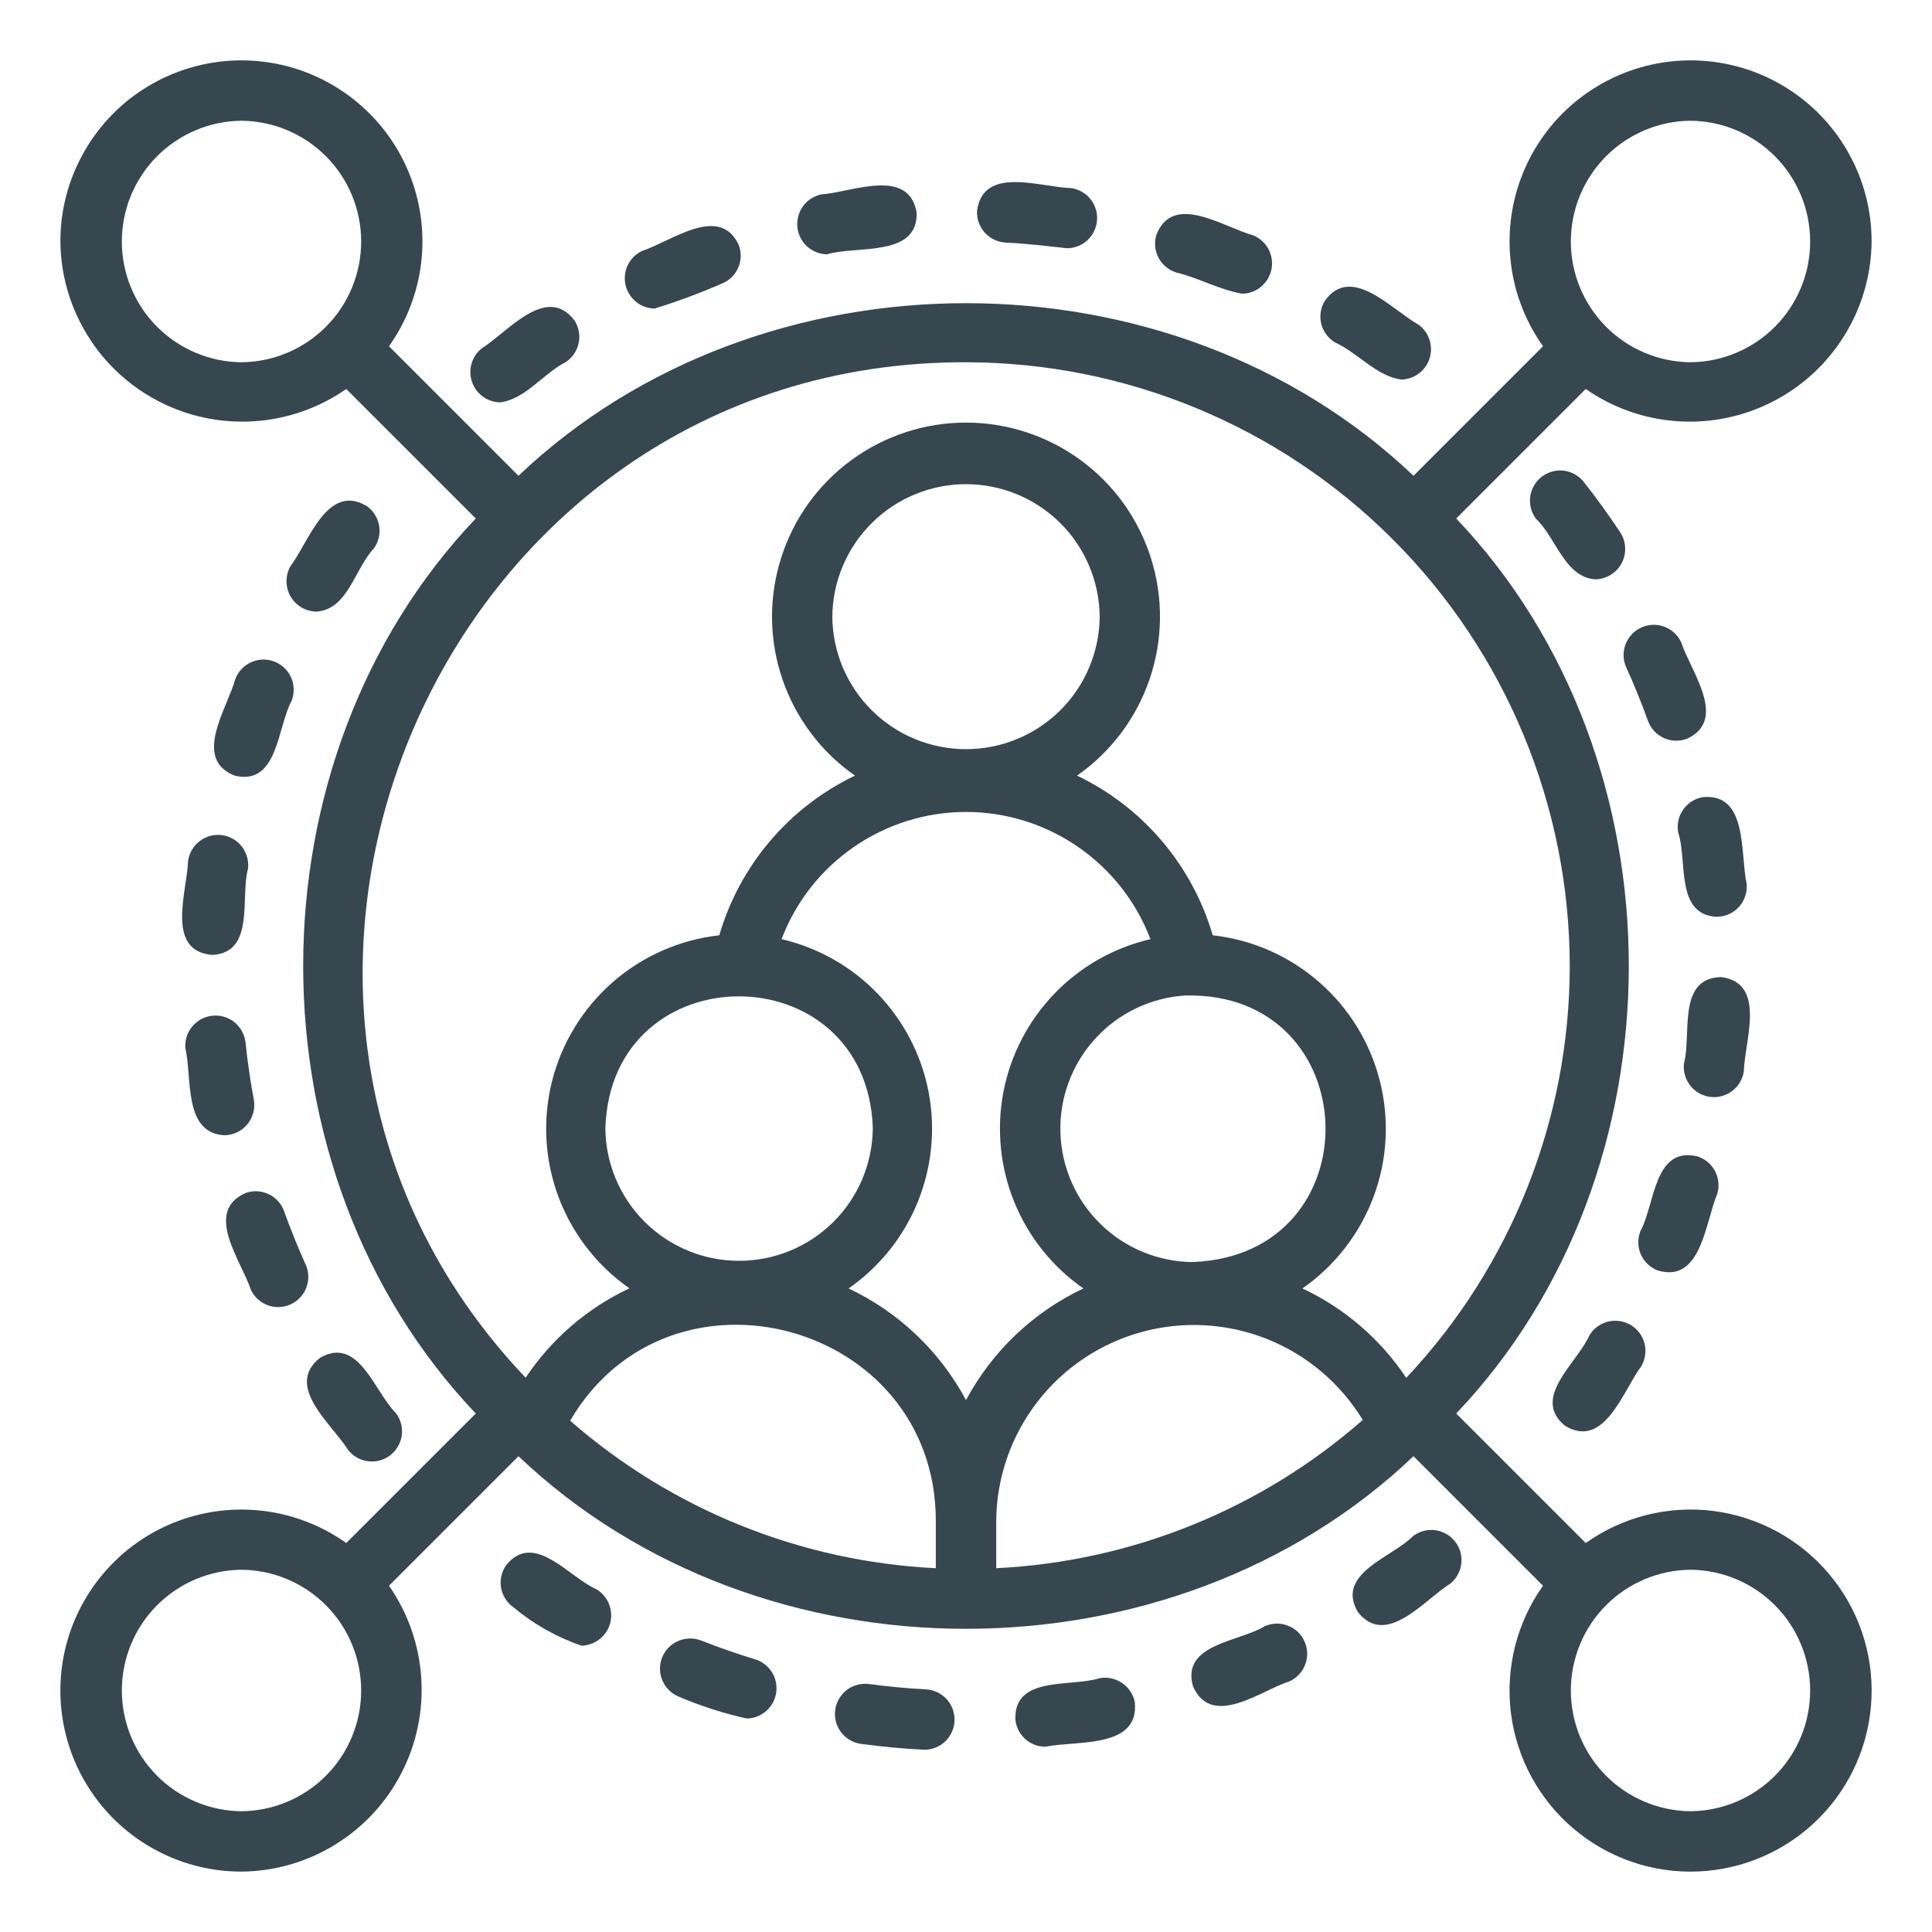 <svg width="30" height="30" viewBox="0 0 30 30" fill="none" xmlns="http://www.w3.org/2000/svg">
<g clip-path="url(#clip0_1464_196)">
<path d="M24.682 20.732C24.495 21.163 23.766 21.707 24.304 22.141C24.916 22.509 25.203 21.59 25.488 21.211C25.549 21.104 25.566 20.977 25.535 20.858C25.504 20.739 25.427 20.637 25.321 20.574C25.215 20.511 25.088 20.493 24.969 20.522C24.849 20.552 24.746 20.627 24.682 20.732Z" fill="#37474F"/>
<path d="M25.736 19.726C26.418 19.937 26.478 18.979 26.665 18.54C26.701 18.421 26.688 18.293 26.63 18.183C26.571 18.073 26.471 17.991 26.352 17.955C25.679 17.799 25.699 18.705 25.472 19.117C25.427 19.233 25.429 19.362 25.478 19.476C25.528 19.59 25.621 19.68 25.736 19.726Z" fill="#37474F"/>
<path d="M24.589 7.478C24.511 7.383 24.399 7.322 24.277 7.308C24.155 7.295 24.033 7.33 23.936 7.406C23.84 7.482 23.777 7.593 23.761 7.714C23.745 7.836 23.778 7.959 23.852 8.057C24.163 8.35 24.296 8.961 24.77 8.996C24.854 8.994 24.937 8.971 25.009 8.927C25.081 8.883 25.14 8.821 25.18 8.747C25.22 8.672 25.239 8.589 25.235 8.505C25.232 8.42 25.206 8.338 25.16 8.268C24.982 7.999 24.79 7.733 24.589 7.478Z" fill="#37474F"/>
<path d="M27.078 16.637C27.09 16.162 27.436 15.265 26.727 15.172C26.038 15.187 26.269 16.056 26.149 16.511C26.134 16.633 26.169 16.756 26.244 16.854C26.319 16.951 26.43 17.015 26.552 17.032C26.674 17.048 26.798 17.016 26.896 16.942C26.995 16.868 27.06 16.758 27.078 16.637Z" fill="#37474F"/>
<path d="M26.059 12.926C26.206 13.366 26.009 14.2 26.654 14.236C26.72 14.236 26.785 14.223 26.845 14.196C26.905 14.169 26.959 14.13 27.003 14.081C27.047 14.033 27.08 13.975 27.1 13.913C27.121 13.85 27.128 13.784 27.121 13.719C27.02 13.254 27.144 12.301 26.434 12.379C26.312 12.402 26.204 12.473 26.134 12.575C26.063 12.677 26.037 12.804 26.059 12.926Z" fill="#37474F"/>
<path d="M25.589 11.192C25.631 11.309 25.718 11.404 25.83 11.457C25.943 11.51 26.072 11.516 26.189 11.474C26.842 11.181 26.252 10.424 26.104 9.971C26.052 9.86 25.957 9.773 25.842 9.731C25.726 9.688 25.599 9.693 25.486 9.744C25.374 9.795 25.287 9.888 25.242 10.003C25.198 10.118 25.201 10.245 25.25 10.358C25.374 10.63 25.487 10.91 25.589 11.192Z" fill="#37474F"/>
<path d="M10.165 4.791C10.514 4.683 10.856 4.557 11.191 4.411C11.308 4.369 11.404 4.282 11.457 4.17C11.51 4.057 11.516 3.928 11.474 3.811C11.18 3.159 10.425 3.748 9.971 3.896C9.875 3.941 9.797 4.018 9.75 4.113C9.703 4.208 9.69 4.317 9.712 4.42C9.735 4.524 9.792 4.617 9.874 4.685C9.956 4.752 10.058 4.79 10.165 4.791Z" fill="#37474F"/>
<path d="M7.767 6.248C8.162 6.196 8.435 5.801 8.786 5.621C8.838 5.587 8.882 5.543 8.916 5.492C8.95 5.441 8.974 5.383 8.986 5.323C8.999 5.263 8.999 5.2 8.987 5.14C8.975 5.08 8.951 5.022 8.917 4.971C8.478 4.406 7.88 5.162 7.478 5.411C7.403 5.472 7.348 5.555 7.322 5.648C7.295 5.741 7.298 5.84 7.33 5.931C7.361 6.022 7.42 6.102 7.499 6.159C7.577 6.215 7.671 6.247 7.767 6.248Z" fill="#37474F"/>
<path d="M12.84 3.949C13.299 3.809 14.261 4.002 14.233 3.296C14.105 2.592 13.227 2.985 12.754 3.019C12.641 3.042 12.54 3.106 12.472 3.199C12.403 3.292 12.371 3.407 12.381 3.522C12.392 3.637 12.444 3.744 12.529 3.823C12.613 3.902 12.724 3.946 12.84 3.949Z" fill="#37474F"/>
<path d="M15.615 3.767C15.935 3.78 16.256 3.822 16.574 3.855C16.692 3.853 16.805 3.807 16.89 3.726C16.976 3.644 17.027 3.534 17.035 3.416C17.043 3.299 17.006 3.183 16.932 3.091C16.858 2.999 16.752 2.939 16.636 2.921C16.159 2.911 15.267 2.564 15.172 3.273C15.165 3.398 15.208 3.519 15.291 3.612C15.374 3.704 15.491 3.76 15.615 3.767Z" fill="#37474F"/>
<path d="M18.268 4.232C18.611 4.314 18.941 4.503 19.289 4.56C19.398 4.559 19.502 4.52 19.584 4.45C19.667 4.38 19.724 4.284 19.744 4.178C19.764 4.071 19.747 3.961 19.695 3.866C19.644 3.771 19.561 3.697 19.461 3.655C18.998 3.529 18.216 2.981 17.956 3.647C17.919 3.766 17.932 3.895 17.991 4.004C18.049 4.114 18.149 4.196 18.268 4.232Z" fill="#37474F"/>
<path d="M20.732 5.318C21.084 5.479 21.372 5.839 21.757 5.894C21.856 5.892 21.951 5.86 22.03 5.801C22.11 5.742 22.168 5.66 22.198 5.566C22.228 5.472 22.228 5.371 22.197 5.277C22.167 5.183 22.108 5.101 22.029 5.043C21.612 4.812 20.98 4.09 20.569 4.676C20.505 4.783 20.487 4.91 20.517 5.031C20.548 5.151 20.625 5.255 20.732 5.318Z" fill="#37474F"/>
<path d="M4.411 18.808C4.391 18.75 4.359 18.697 4.317 18.651C4.276 18.605 4.226 18.568 4.17 18.542C4.114 18.516 4.054 18.501 3.992 18.498C3.931 18.495 3.869 18.505 3.811 18.526C3.158 18.819 3.748 19.576 3.896 20.029C3.949 20.14 4.043 20.226 4.158 20.268C4.273 20.31 4.401 20.305 4.513 20.254C4.624 20.203 4.712 20.111 4.756 19.996C4.8 19.882 4.798 19.755 4.749 19.642C4.626 19.37 4.513 19.09 4.411 18.808Z" fill="#37474F"/>
<path d="M3.941 17.074C3.886 16.78 3.843 16.48 3.812 16.183C3.797 16.061 3.735 15.949 3.639 15.872C3.542 15.795 3.42 15.759 3.297 15.772C3.174 15.785 3.062 15.846 2.984 15.941C2.905 16.036 2.868 16.159 2.879 16.281C2.986 16.731 2.843 17.588 3.479 17.628C3.548 17.628 3.616 17.613 3.678 17.584C3.741 17.555 3.796 17.512 3.84 17.459C3.884 17.406 3.916 17.344 3.933 17.278C3.951 17.211 3.953 17.142 3.941 17.074Z" fill="#37474F"/>
<path d="M4.264 10.274C4.148 10.229 4.019 10.231 3.905 10.281C3.791 10.331 3.701 10.423 3.656 10.539C3.531 10.997 2.98 11.786 3.647 12.045C4.317 12.204 4.304 11.293 4.528 10.883C4.573 10.767 4.571 10.638 4.522 10.524C4.472 10.41 4.379 10.32 4.264 10.274Z" fill="#37474F"/>
<path d="M4.915 9.497C5.404 9.465 5.51 8.823 5.808 8.513C5.88 8.411 5.908 8.285 5.887 8.163C5.866 8.04 5.797 7.931 5.696 7.859C5.082 7.492 4.799 8.409 4.512 8.789C4.471 8.86 4.449 8.941 4.449 9.024C4.448 9.106 4.47 9.187 4.51 9.259C4.551 9.33 4.61 9.39 4.681 9.432C4.752 9.474 4.832 9.496 4.915 9.497Z" fill="#37474F"/>
<path d="M2.921 13.364C2.906 13.841 2.562 14.77 3.299 14.828C3.965 14.789 3.728 13.936 3.851 13.489C3.865 13.367 3.831 13.243 3.756 13.146C3.681 13.049 3.57 12.985 3.448 12.968C3.326 12.952 3.202 12.984 3.104 13.058C3.005 13.132 2.94 13.242 2.921 13.364Z" fill="#37474F"/>
<path d="M6.148 21.943C5.811 21.61 5.571 20.739 4.971 21.083C4.407 21.524 5.158 22.115 5.411 22.522C5.489 22.617 5.601 22.678 5.723 22.691C5.845 22.705 5.967 22.67 6.064 22.594C6.16 22.518 6.223 22.407 6.239 22.286C6.255 22.164 6.222 22.041 6.148 21.943Z" fill="#37474F"/>
<path d="M19.642 25.25C19.241 25.498 18.335 25.524 18.526 26.189C18.824 26.843 19.574 26.251 20.029 26.105C20.141 26.052 20.227 25.958 20.269 25.842C20.312 25.727 20.307 25.599 20.256 25.487C20.206 25.375 20.113 25.287 19.998 25.243C19.883 25.198 19.755 25.201 19.642 25.25Z" fill="#37474F"/>
<path d="M17.074 26.059C16.63 26.202 15.738 26.013 15.767 26.704C15.779 26.819 15.833 26.925 15.919 27.003C16.005 27.08 16.116 27.123 16.232 27.123C16.711 27.023 17.693 27.159 17.621 26.434C17.598 26.312 17.527 26.204 17.425 26.134C17.323 26.064 17.196 26.037 17.074 26.059Z" fill="#37474F"/>
<path d="M11.732 25.768C11.448 25.682 11.162 25.582 10.882 25.472C10.767 25.429 10.639 25.433 10.527 25.483C10.414 25.532 10.326 25.625 10.281 25.739C10.236 25.854 10.237 25.982 10.286 26.095C10.334 26.208 10.425 26.298 10.539 26.345C10.88 26.491 11.234 26.605 11.596 26.685C11.707 26.683 11.814 26.642 11.898 26.568C11.981 26.495 12.036 26.394 12.053 26.284C12.069 26.174 12.046 26.062 11.987 25.967C11.928 25.873 11.838 25.802 11.732 25.768Z" fill="#37474F"/>
<path d="M14.385 26.233C14.086 26.217 13.784 26.189 13.489 26.149C13.367 26.135 13.243 26.169 13.146 26.244C13.049 26.32 12.985 26.431 12.969 26.553C12.953 26.675 12.985 26.798 13.059 26.897C13.133 26.995 13.242 27.06 13.364 27.078C13.693 27.122 14.028 27.155 14.36 27.17C14.481 27.168 14.597 27.12 14.683 27.035C14.769 26.949 14.819 26.834 14.822 26.713C14.825 26.592 14.781 26.475 14.7 26.385C14.619 26.296 14.506 26.241 14.385 26.233Z" fill="#37474F"/>
<path d="M9.268 24.682C8.835 24.495 8.295 23.766 7.86 24.304C7.824 24.354 7.799 24.411 7.785 24.471C7.772 24.531 7.77 24.593 7.78 24.654C7.791 24.714 7.813 24.772 7.846 24.824C7.879 24.877 7.921 24.922 7.972 24.957C8.284 25.219 8.642 25.421 9.028 25.554C9.13 25.552 9.228 25.517 9.308 25.454C9.389 25.392 9.447 25.305 9.474 25.207C9.5 25.109 9.495 25.005 9.458 24.91C9.421 24.816 9.354 24.735 9.268 24.682Z" fill="#37474F"/>
<path d="M21.943 23.852C21.615 24.185 20.737 24.43 21.083 25.029C21.525 25.594 22.118 24.838 22.522 24.589C22.617 24.511 22.678 24.399 22.691 24.277C22.705 24.155 22.67 24.033 22.594 23.937C22.518 23.84 22.407 23.777 22.286 23.761C22.164 23.745 22.041 23.778 21.943 23.852Z" fill="#37474F"/>
<path d="M29.062 3.75C29.063 3.308 28.959 2.871 28.758 2.477C28.558 2.082 28.268 1.74 27.91 1.479C27.553 1.218 27.14 1.045 26.703 0.974C26.266 0.903 25.819 0.936 25.397 1.07C24.976 1.205 24.592 1.437 24.277 1.747C23.962 2.058 23.725 2.439 23.585 2.859C23.445 3.278 23.406 3.725 23.471 4.163C23.536 4.6 23.704 5.016 23.96 5.377L21.949 7.388C18.192 3.814 11.806 3.815 8.051 7.388L6.04 5.377C6.296 5.016 6.464 4.6 6.529 4.163C6.594 3.725 6.555 3.278 6.415 2.859C6.275 2.439 6.038 2.058 5.723 1.748C5.408 1.437 5.024 1.205 4.603 1.07C4.181 0.936 3.734 0.903 3.297 0.974C2.86 1.045 2.447 1.218 2.089 1.479C1.732 1.74 1.442 2.082 1.242 2.477C1.041 2.871 0.937 3.308 0.938 3.75C0.942 4.264 1.087 4.767 1.357 5.204C1.626 5.642 2.01 5.998 2.467 6.233C2.924 6.469 3.436 6.575 3.949 6.541C4.462 6.507 4.955 6.334 5.377 6.04L7.388 8.051C3.814 11.807 3.815 18.193 7.388 21.949L5.377 23.96C5.016 23.704 4.6 23.536 4.163 23.471C3.725 23.406 3.278 23.445 2.859 23.585C2.439 23.725 2.058 23.962 1.748 24.277C1.437 24.592 1.205 24.976 1.07 25.397C0.936 25.819 0.903 26.266 0.974 26.703C1.045 27.14 1.218 27.553 1.479 27.91C1.74 28.268 2.082 28.558 2.477 28.758C2.871 28.958 3.308 29.063 3.75 29.062C4.264 29.058 4.767 28.913 5.204 28.643C5.642 28.374 5.998 27.99 6.233 27.533C6.469 27.076 6.575 26.564 6.541 26.051C6.507 25.538 6.334 25.044 6.04 24.623L8.051 22.612C11.807 26.186 18.194 26.185 21.949 22.612L23.96 24.623C23.552 25.197 23.374 25.904 23.462 26.604C23.551 27.303 23.899 27.944 24.437 28.398C24.975 28.853 25.665 29.09 26.369 29.06C27.073 29.03 27.741 28.738 28.239 28.239C28.738 27.741 29.031 27.073 29.06 26.369C29.09 25.665 28.854 24.975 28.398 24.437C27.944 23.899 27.303 23.551 26.604 23.462C25.904 23.374 25.198 23.552 24.623 23.96L22.612 21.949C26.186 18.192 26.185 11.806 22.612 8.051L24.623 6.04C25.044 6.334 25.538 6.507 26.051 6.541C26.564 6.575 27.076 6.469 27.533 6.233C27.99 5.998 28.374 5.642 28.643 5.204C28.913 4.767 29.058 4.264 29.062 3.75ZM3.75 5.625C3.256 5.621 2.783 5.421 2.435 5.07C2.087 4.719 1.892 4.244 1.892 3.75C1.892 3.256 2.087 2.781 2.435 2.43C2.783 2.079 3.256 1.879 3.75 1.875C4.244 1.879 4.717 2.079 5.065 2.43C5.413 2.781 5.608 3.256 5.608 3.75C5.608 4.244 5.413 4.719 5.065 5.07C4.717 5.421 4.244 5.621 3.75 5.625ZM3.75 28.125C3.256 28.12 2.783 27.921 2.435 27.57C2.087 27.219 1.892 26.744 1.892 26.25C1.892 25.756 2.087 25.281 2.435 24.93C2.783 24.579 3.256 24.379 3.75 24.375C4.244 24.379 4.717 24.579 5.065 24.93C5.413 25.281 5.608 25.756 5.608 26.25C5.608 26.744 5.413 27.219 5.065 27.57C4.717 27.921 4.244 28.12 3.75 28.125ZM26.25 24.375C26.744 24.379 27.217 24.579 27.565 24.93C27.913 25.281 28.108 25.756 28.108 26.25C28.108 26.744 27.913 27.219 27.565 27.57C27.217 27.921 26.744 28.12 26.25 28.125C25.756 28.12 25.283 27.921 24.935 27.57C24.587 27.219 24.392 26.744 24.392 26.25C24.392 25.756 24.587 25.281 24.935 24.93C25.283 24.579 25.756 24.379 26.25 24.375ZM14.531 24.351C12.435 24.249 10.434 23.442 8.853 22.061C10.409 19.404 14.531 20.532 14.531 23.613V24.351ZM9.4 17.521C9.484 14.785 13.465 14.791 13.553 17.521C13.547 18.069 13.327 18.592 12.938 18.977C12.549 19.362 12.024 19.578 11.476 19.578C10.929 19.578 10.404 19.362 10.015 18.977C9.626 18.592 9.405 18.069 9.4 17.521ZM15 21.741C14.594 20.982 13.955 20.374 13.177 20.007C13.657 19.673 14.03 19.207 14.25 18.666C14.47 18.124 14.529 17.531 14.419 16.956C14.309 16.383 14.034 15.853 13.629 15.431C13.224 15.01 12.705 14.715 12.136 14.583C12.357 14.002 12.749 13.502 13.261 13.15C13.772 12.797 14.379 12.608 15 12.608C15.621 12.608 16.228 12.797 16.739 13.15C17.251 13.502 17.643 14.002 17.864 14.583C17.295 14.715 16.776 15.01 16.371 15.431C15.966 15.853 15.691 16.383 15.581 16.956C15.471 17.531 15.53 18.124 15.75 18.666C15.97 19.207 16.343 19.673 16.823 20.007C16.045 20.374 15.406 20.982 15 21.741ZM12.924 9.576C12.929 9.029 13.15 8.505 13.539 8.12C13.927 7.735 14.453 7.518 15 7.518C15.547 7.518 16.073 7.735 16.462 8.12C16.85 8.505 17.071 9.029 17.076 9.576C17.071 10.123 16.85 10.647 16.462 11.032C16.073 11.417 15.547 11.633 15 11.633C14.453 11.633 13.927 11.417 13.539 11.032C13.15 10.647 12.929 10.123 12.924 9.576ZM18.402 15.458C21.223 15.389 21.353 19.484 18.524 19.597C17.987 19.594 17.473 19.382 17.089 19.007C16.705 18.632 16.482 18.123 16.466 17.586C16.45 17.05 16.643 16.528 17.004 16.131C17.365 15.734 17.866 15.493 18.402 15.458ZM15.469 24.351V23.613C15.475 22.946 15.699 22.299 16.106 21.771C16.513 21.242 17.081 20.861 17.725 20.684C18.368 20.507 19.051 20.545 19.672 20.791C20.291 21.037 20.814 21.479 21.161 22.049C19.578 23.437 17.572 24.248 15.469 24.351ZM24.375 15C24.374 17.377 23.466 19.665 21.836 21.395C21.435 20.794 20.878 20.314 20.224 20.007C20.729 19.655 21.114 19.158 21.329 18.582C21.544 18.006 21.577 17.378 21.426 16.783C21.275 16.187 20.945 15.651 20.481 15.248C20.018 14.844 19.442 14.591 18.831 14.523C18.674 13.985 18.405 13.486 18.042 13.059C17.679 12.632 17.23 12.286 16.724 12.044C17.25 11.677 17.644 11.152 17.851 10.546C18.058 9.939 18.066 9.282 17.873 8.671C17.681 8.059 17.299 7.525 16.782 7.146C16.265 6.767 15.641 6.562 15 6.562C14.359 6.562 13.735 6.767 13.218 7.146C12.701 7.525 12.319 8.059 12.127 8.671C11.934 9.282 11.942 9.939 12.149 10.546C12.356 11.152 12.75 11.677 13.276 12.044C12.77 12.286 12.321 12.632 11.958 13.059C11.595 13.486 11.326 13.985 11.169 14.523C10.558 14.591 9.983 14.844 9.519 15.247C9.056 15.651 8.726 16.186 8.574 16.781C8.423 17.377 8.456 18.004 8.67 18.58C8.885 19.156 9.269 19.653 9.773 20.005C9.12 20.312 8.563 20.792 8.162 21.393C2.584 15.529 6.832 5.601 15 5.625C17.486 5.628 19.869 6.616 21.626 8.374C23.384 10.132 24.372 12.514 24.375 15ZM26.25 5.625C25.756 5.621 25.283 5.421 24.935 5.07C24.587 4.719 24.392 4.244 24.392 3.75C24.392 3.256 24.587 2.781 24.935 2.43C25.283 2.079 25.756 1.879 26.25 1.875C26.744 1.879 27.217 2.079 27.565 2.43C27.913 2.781 28.108 3.256 28.108 3.75C28.108 4.244 27.913 4.719 27.565 5.07C27.217 5.421 26.744 5.621 26.25 5.625Z" fill="#37474F"/>
</g>
<defs>
<clipPath id="clip0_1464_196">
<rect width="30" height="30" fill="white"/>
</clipPath>
</defs>
</svg>

